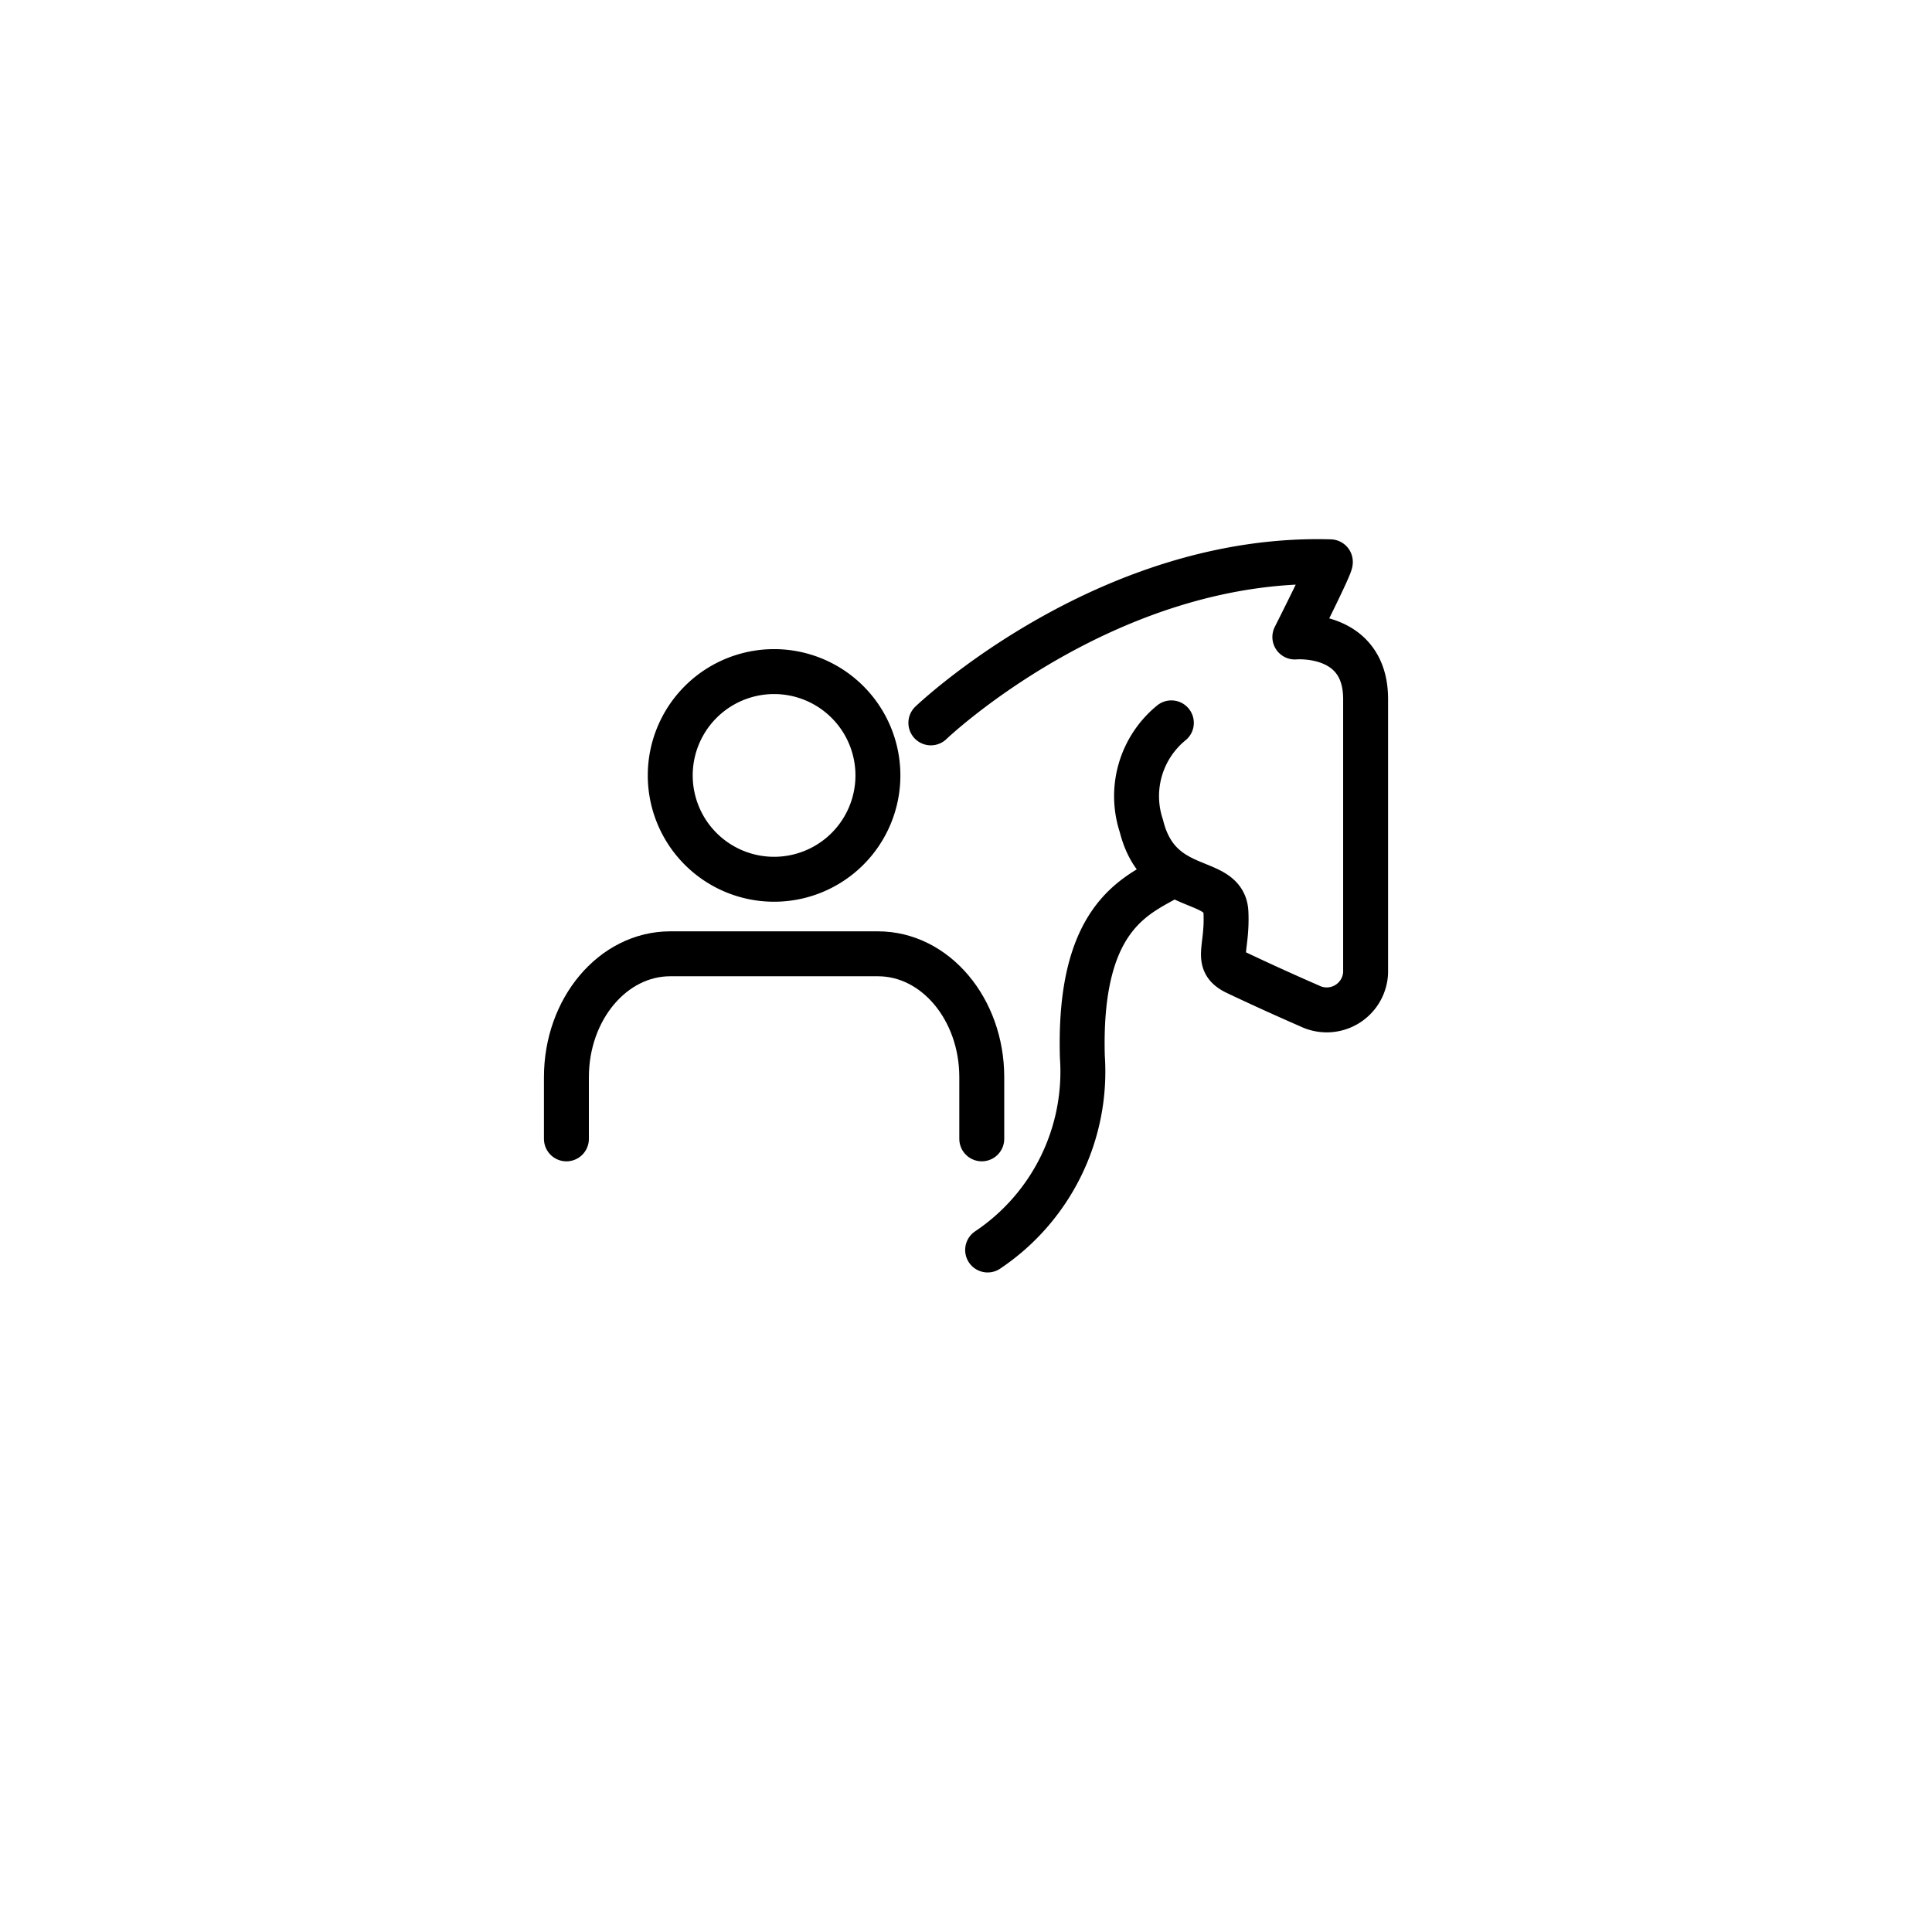 <svg xmlns="http://www.w3.org/2000/svg" xmlns:xlink="http://www.w3.org/1999/xlink" width="86" height="86" viewBox="0 0 86 86">
  <defs>
    <filter id="Rectangle_17827" x="0" y="0" width="86" height="86" filterUnits="userSpaceOnUse">
      <feOffset dy="3" input="SourceAlpha"/>
      <feGaussianBlur stdDeviation="3" result="blur"/>
      <feFlood flood-opacity="0.161"/>
      <feComposite operator="in" in2="blur"/>
      <feComposite in="SourceGraphic"/>
    </filter>
  </defs>
  <g id="Group_40853" data-name="Group 40853" transform="translate(-1730 -36)">
    <g transform="matrix(1, 0, 0, 1, 1730, 36)" filter="url(#Rectangle_17827)">
      <rect id="Rectangle_17827-2" data-name="Rectangle 17827" width="68" height="68" rx="34" transform="translate(9 6)" fill="#fff"/>
    </g>
    <g id="Icon_feather-user" data-name="Icon feather-user" transform="translate(1755.213 65.895)">
      <path id="Path_698" data-name="Path 698" d="M24.489,30.737V27.992c0-3.033-2.069-5.492-4.622-5.492H10.622C8.069,22.5,6,24.959,6,27.992v2.746" transform="translate(-6 -9.938)" fill="none" stroke="#000" stroke-linecap="round" stroke-linejoin="round" stroke-width="2"/>
      <path id="Path_699" data-name="Path 699" d="M21.244,9.122A4.622,4.622,0,1,1,16.622,4.5a4.622,4.622,0,0,1,4.622,4.622Z" transform="translate(-7.378 -4.5)" fill="none" stroke="#000" stroke-linecap="round" stroke-linejoin="round" stroke-width="2"/>
    </g>
    <g id="Group_40755" data-name="Group 40755" transform="translate(1771.391 60.998)">
      <path id="Path_700" data-name="Path 700" d="M2015.045,49.322s7.8-7.461,17.781-7.169c.058.11-1.579,3.347-1.579,3.347s3.15-.284,3.15,2.764V60.447a1.733,1.733,0,0,1-2.5,1.472c-1.03-.448-2.229-.993-3.238-1.472s-.4-1.019-.479-2.689-2.983-.7-3.764-3.847a4.21,4.21,0,0,1,1.334-4.589" transform="translate(-2015 -42.143)" fill="rgba(0,0,0,0)" stroke="#000" stroke-linecap="round" stroke-linejoin="round" stroke-width="2"/>
      <path id="Path_701" data-name="Path 701" d="M2018,76.988a9.552,9.552,0,0,0,4.217-8.593c-.178-6.1,2.277-7.125,3.75-7.953" transform="translate(-2015.428 -46.345)" fill="rgba(0,0,0,0)" stroke="#000" stroke-linecap="round" stroke-linejoin="round" stroke-width="2"/>
    </g>
  </g>
</svg>
